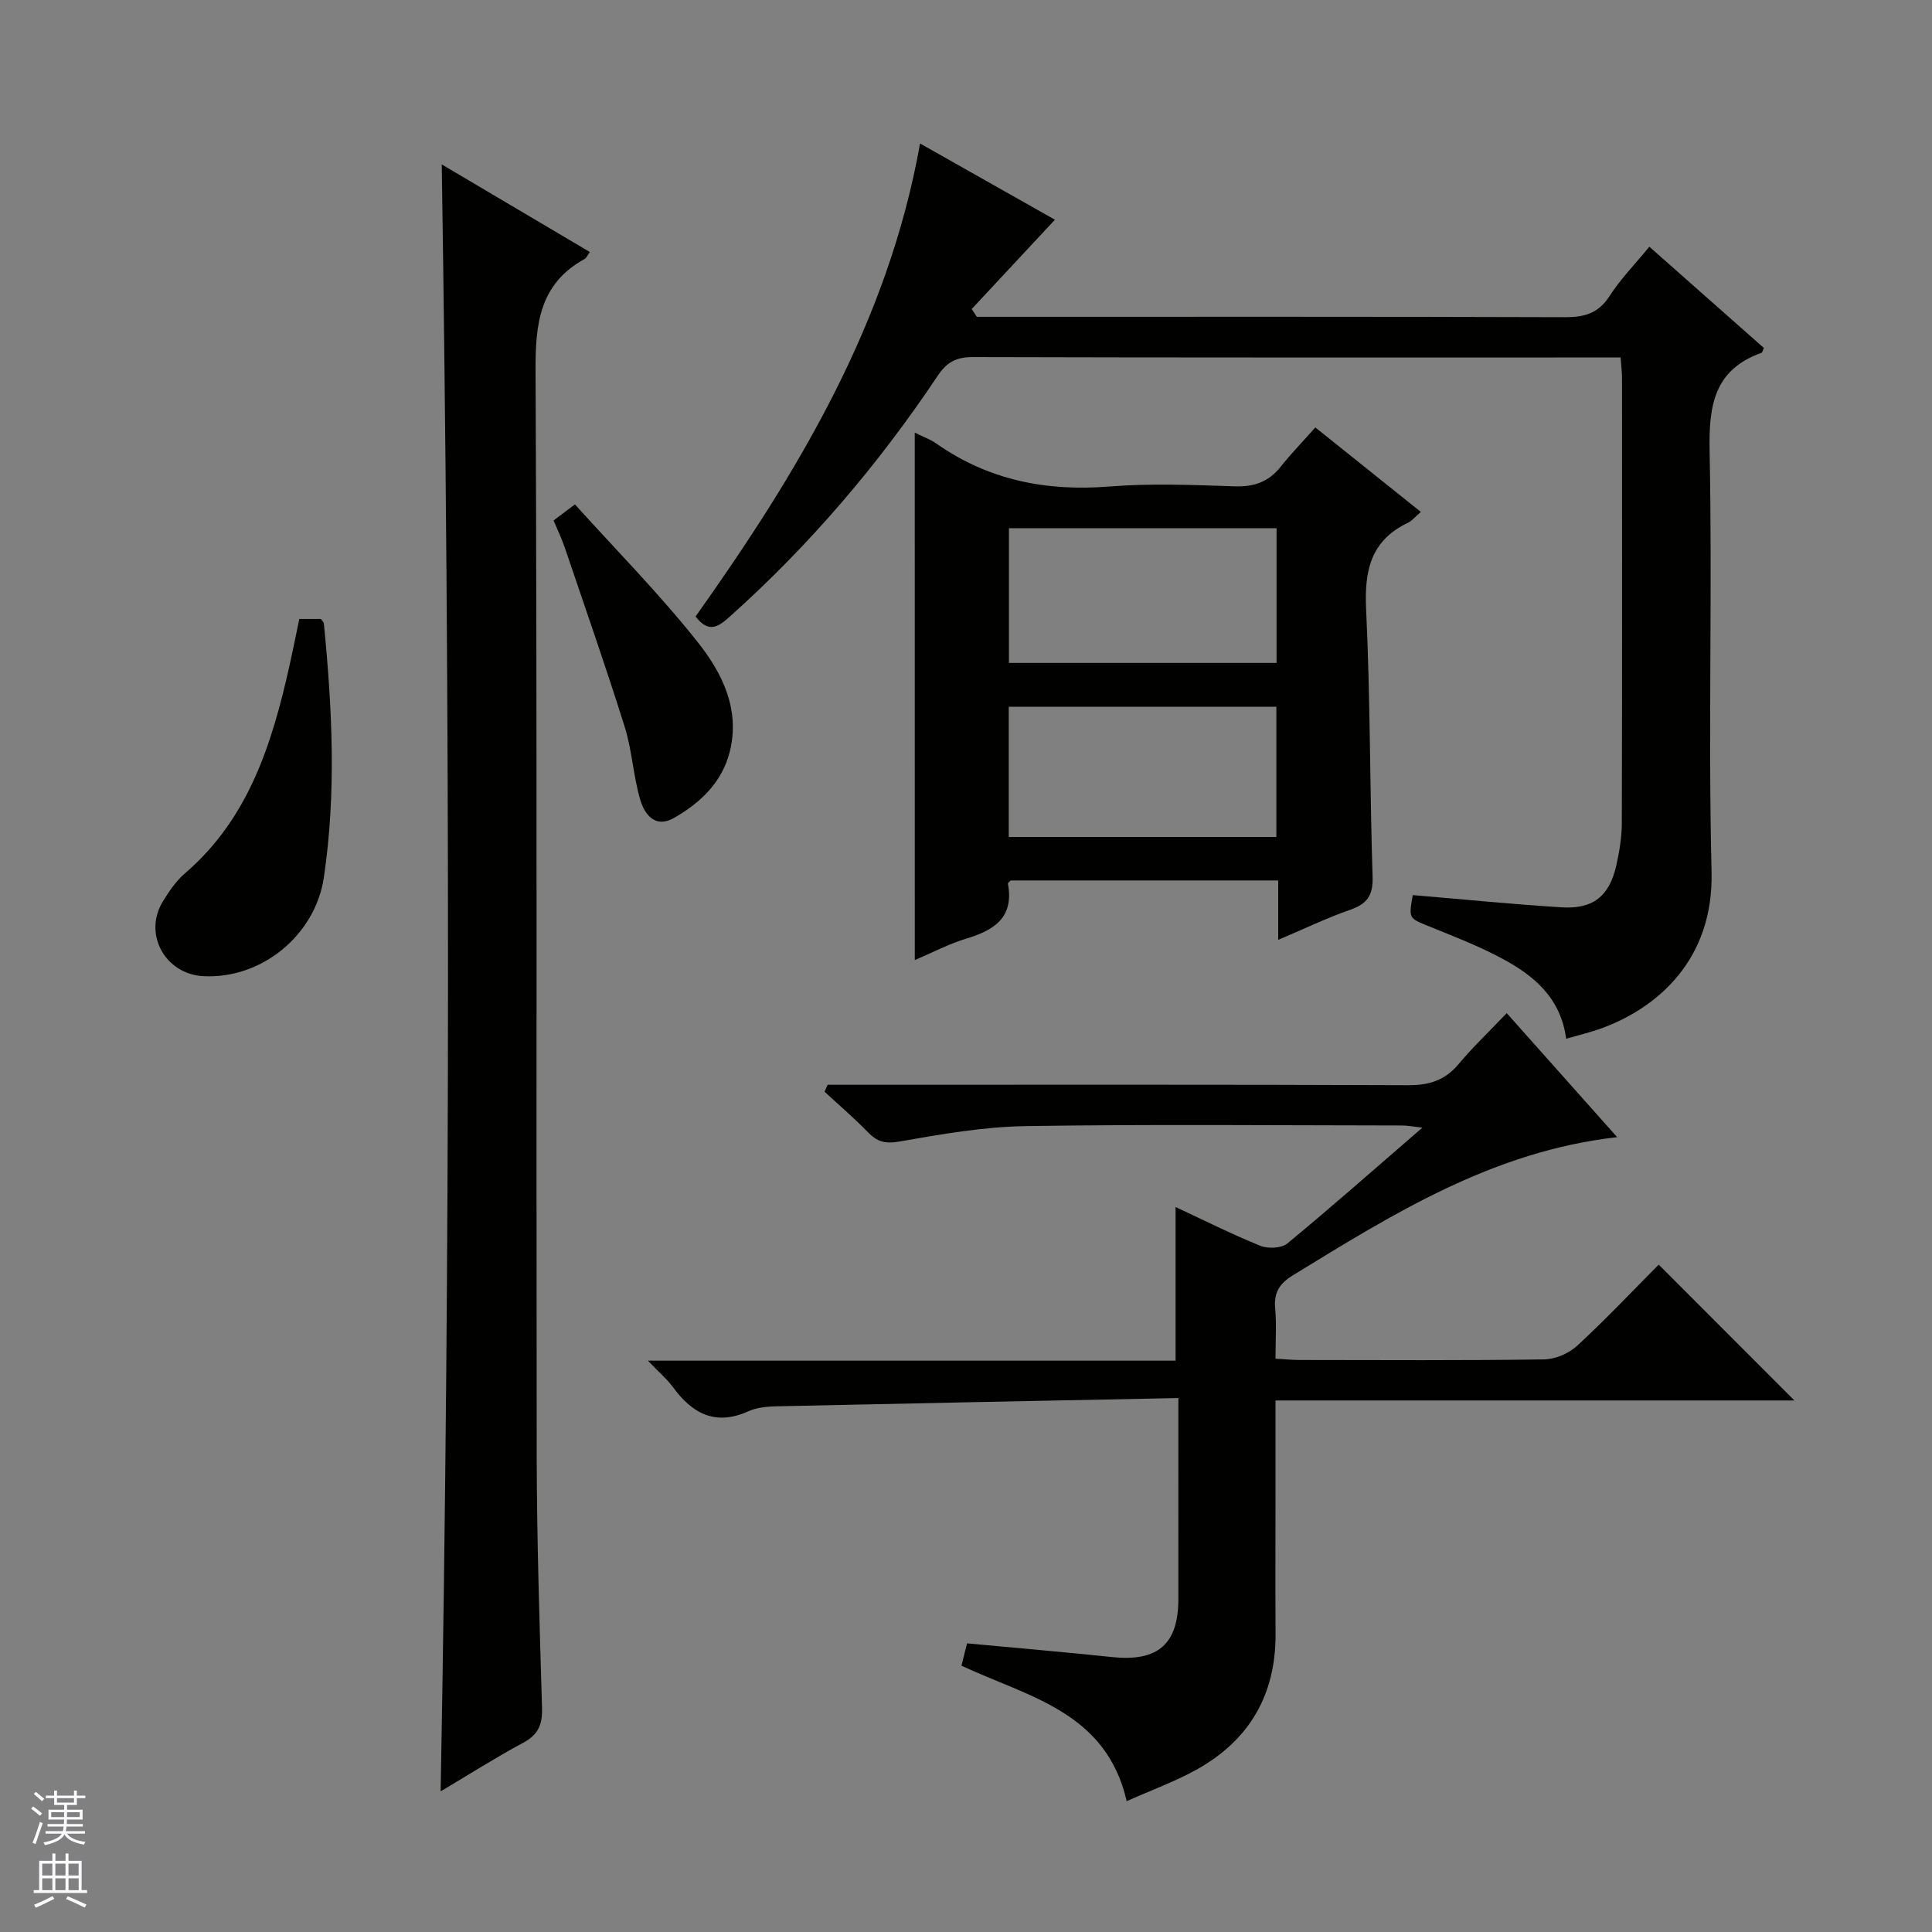 <svg enable-background="new 0 0 400 400" viewBox="0 0 400 400" xmlns="http://www.w3.org/2000/svg"><rect x="0" y="0" width="400" height="400" fill="#808080" stroke="none"/><g fill="#010100"><path d="m243.97 289.45c-28.27.57-55.72 1.1-83.17 1.71-1.97.04-4.11.24-5.86 1.03-6.8 3.06-11.57.52-15.59-4.97-1.23-1.68-2.87-3.06-5.21-5.51h109.25c0-10.87 0-21.09 0-31.81 5.85 2.72 11.6 5.62 17.55 8.03 1.59.64 4.38.52 5.6-.49 9.23-7.62 18.21-15.55 27.94-23.97-1.88-.21-3.05-.45-4.22-.45-25.99-.02-51.98-.28-77.97.13-8.74.14-17.5 1.69-26.14 3.2-2.91.51-4.56.02-6.46-1.94-2.85-2.94-5.98-5.61-8.98-8.39.22-.48.44-.95.65-1.43h5.71c38.15 0 76.3-.07 114.46.09 4.34.02 7.62-.99 10.44-4.35 2.97-3.55 6.35-6.76 9.98-10.57 7.86 8.82 15.19 17.05 22.87 25.68-25.71 2.89-46.38 15.88-67.18 28.62-2.74 1.68-3.92 3.57-3.63 6.8.3 3.29.07 6.64.07 10.45 1.88.1 3.49.26 5.1.26 16.83.02 33.66.12 50.48-.12 2.34-.03 5.15-1.23 6.88-2.83 5.97-5.51 11.56-11.44 16.88-16.79 9.57 9.58 18.78 18.8 28.09 28.12-35.44 0-71.14 0-107.43 0v18.78c0 9.83-.05 19.66.01 29.49.08 12.65-5.42 22.1-16.41 28.19-4.44 2.46-9.27 4.21-14.41 6.5-4.26-18.54-20.29-21.53-34.21-28.05.38-1.52.8-3.16 1.16-4.62 10.27.96 20.18 1.81 30.07 2.84 9.48.99 13.7-2.7 13.68-12.13-.02-13.44 0-26.9 0-41.5z"/><path d="m324.26 215.06c-1.13-8.42-6.61-13-13.02-16.47-4.94-2.68-10.24-4.72-15.46-6.84-4.09-1.67-4.15-1.53-3.28-6.43 10.24.86 20.46 1.88 30.7 2.53 6.61.42 9.97-2.25 11.43-8.64.66-2.9 1.14-5.92 1.15-8.88.08-30.66.05-61.32.04-91.98 0-1.29-.16-2.58-.29-4.34-1.89 0-3.51 0-5.13 0-42.99 0-85.98.04-128.97-.08-3.38-.01-5.37 1-7.26 3.83-12.26 18.35-26.48 35.04-42.95 49.79-2.31 2.07-4.4 3.78-7.21.09 21.05-29.65 39.82-60.6 46.48-97.93 9.55 5.4 19.03 10.75 27.92 15.78-5.84 6.27-11.53 12.38-17.23 18.49.35.54.71 1.07 1.06 1.61h5.3c38.82 0 77.65-.05 116.47.08 4.01.01 6.9-.77 9.21-4.35 2.32-3.59 5.37-6.71 8.26-10.24 8.08 7.14 15.92 14.07 23.72 20.97-.25.5-.32.93-.51 1-9.91 3.54-10.92 11.03-10.73 20.47.58 28.98-.31 57.99.4 86.97.45 18.22-11.23 28.25-22.97 32.48-2.17.78-4.44 1.31-7.13 2.09z"/><path d="m91.46 34.04c10.37 6.13 20.48 12.11 30.67 18.14-.5.68-.71 1.22-1.1 1.44-9.32 5.14-10.2 13.37-10.15 23.14.35 74.98.13 149.97.24 224.95.03 17.31.6 34.61 1.1 51.91.1 3.37-.76 5.52-3.86 7.18-5.66 3.03-11.09 6.49-17.13 10.08 2.05-112.58 1.94-224.4.23-336.84z"/><path d="m189.39 89.57c1.81.9 3.23 1.4 4.42 2.23 10.81 7.6 22.76 9.97 35.84 8.93 8.61-.69 17.32-.33 25.97-.04 4.03.14 7.04-.93 9.54-4.07 2.16-2.72 4.6-5.23 7.17-8.12 7.64 6.12 14.59 11.69 21.84 17.49-1.18 1.01-1.81 1.83-2.64 2.23-7.74 3.67-9.07 9.91-8.69 17.94.88 18.45.75 36.94 1.34 55.4.12 3.89-1.19 5.61-4.69 6.82-4.8 1.67-9.4 3.9-14.85 6.21 0-4.54 0-8.29 0-12.3-18.83 0-37.09 0-55.39 0-.18.2-.61.49-.57.68 1.3 6.98-2.84 9.62-8.62 11.36-3.6 1.09-6.98 2.88-10.66 4.44-.01-36.55-.01-72.55-.01-109.2zm74.91 19.8c-18.78 0-37.14 0-55.41 0v27.88h55.41c0-9.41 0-18.48 0-27.88zm-.04 36.96c-18.69 0-37.04 0-55.41 0v26.96h55.41c0-9.19 0-18.06 0-26.96z"/><path d="m61.97 128.15h4.47c.27.4.58.65.61.93 1.73 17.53 2.61 35.06 0 52.59-1.78 11.97-12.93 21.1-25 20.43-7.89-.44-12.44-8.77-8.34-15.45 1.29-2.11 2.75-4.26 4.6-5.85 13.14-11.29 17.97-26.72 21.58-42.78.72-3.21 1.36-6.44 2.08-9.87z"/><path d="m114.61 107.76c1.3-.98 2.46-1.86 4.42-3.33 8.6 9.53 17.6 18.63 25.49 28.6 4.99 6.3 8.75 13.83 6.58 22.56-1.59 6.38-6.07 10.6-11.51 13.73-3.96 2.28-6.14-.7-7.05-3.79-1.43-4.89-1.67-10.14-3.19-15-3.9-12.45-8.22-24.77-12.41-37.13-.62-1.85-1.49-3.63-2.33-5.64z"/></g><path d="m6.45 374.46.42-.45c.65.47 1.27.95 1.85 1.44l-.45.49c-.66-.56-1.26-1.06-1.83-1.48m.93 7.33-.63-.26c.55-1.36 1.05-2.8 1.52-4.33.19.1.38.19.59.27-.46 1.29-.95 2.73-1.48 4.32m-.38-10.38.44-.42c.43.34 1.01.82 1.74 1.44l-.49.49c-.53-.51-1.09-1.01-1.69-1.51m2.5.35h1.72v-1.04h.59v1.04h3.52v-1.04h.59v1.04h1.75v.53h-1.75v1.42h-2.03v.97h3.22v2.03h-3.24c0 .35-.01.66-.03.93h3.32v.53h-3.37c-.03.27-.08.58-.15.94h3.96v.53h-3.71c.67.92 1.93 1.48 3.79 1.68-.13.24-.23.44-.29.59-2.13-.38-3.48-1.08-4.04-2.12-.43.97-1.77 1.72-4.03 2.23-.09-.19-.2-.37-.33-.55 2.1-.42 3.37-1.03 3.81-1.83h-3.36v-.53h3.58c.08-.29.13-.61.16-.94h-3.33v-.53h3.39c.02-.27.04-.58.04-.93h-3.23v-2.03h3.25v-.97h-2.07v-1.42h-1.73zm1.12 3.44v1h2.65c.01-.3.02-.44.01-.4v-.25-.35zm1.19-2h3.52v-.91h-3.52zm4.71 2h-2.63v.59c0 .15-.01.28-.01.4h2.64z" fill="#fafafc"/><path d="m13.55 383.74h.63v1.52h2.72v6.07h1.13v.6h-11.05v-.6h1.13v-6.07h2.73v-1.52h.63v1.52h2.1v-1.52zm-2.68 8.83.38.56c-1.24.63-2.53 1.25-3.85 1.85-.1-.21-.21-.42-.34-.63 1.36-.55 2.63-1.15 3.81-1.78m-2.13-4.27h2.1v-2.45h-2.1zm0 3.04h2.1v-2.46h-2.1zm2.72-3.04h2.1v-2.45h-2.1zm0 3.04h2.1v-2.46h-2.1zm6.07 3.6c-1.41-.71-2.7-1.3-3.86-1.78l.35-.56c1.45.62 2.75 1.19 3.88 1.72zm-1.25-9.09h-2.1v2.45h2.1zm-2.09 5.49h2.1v-2.46h-2.1z" fill="#fafafc"/></svg>